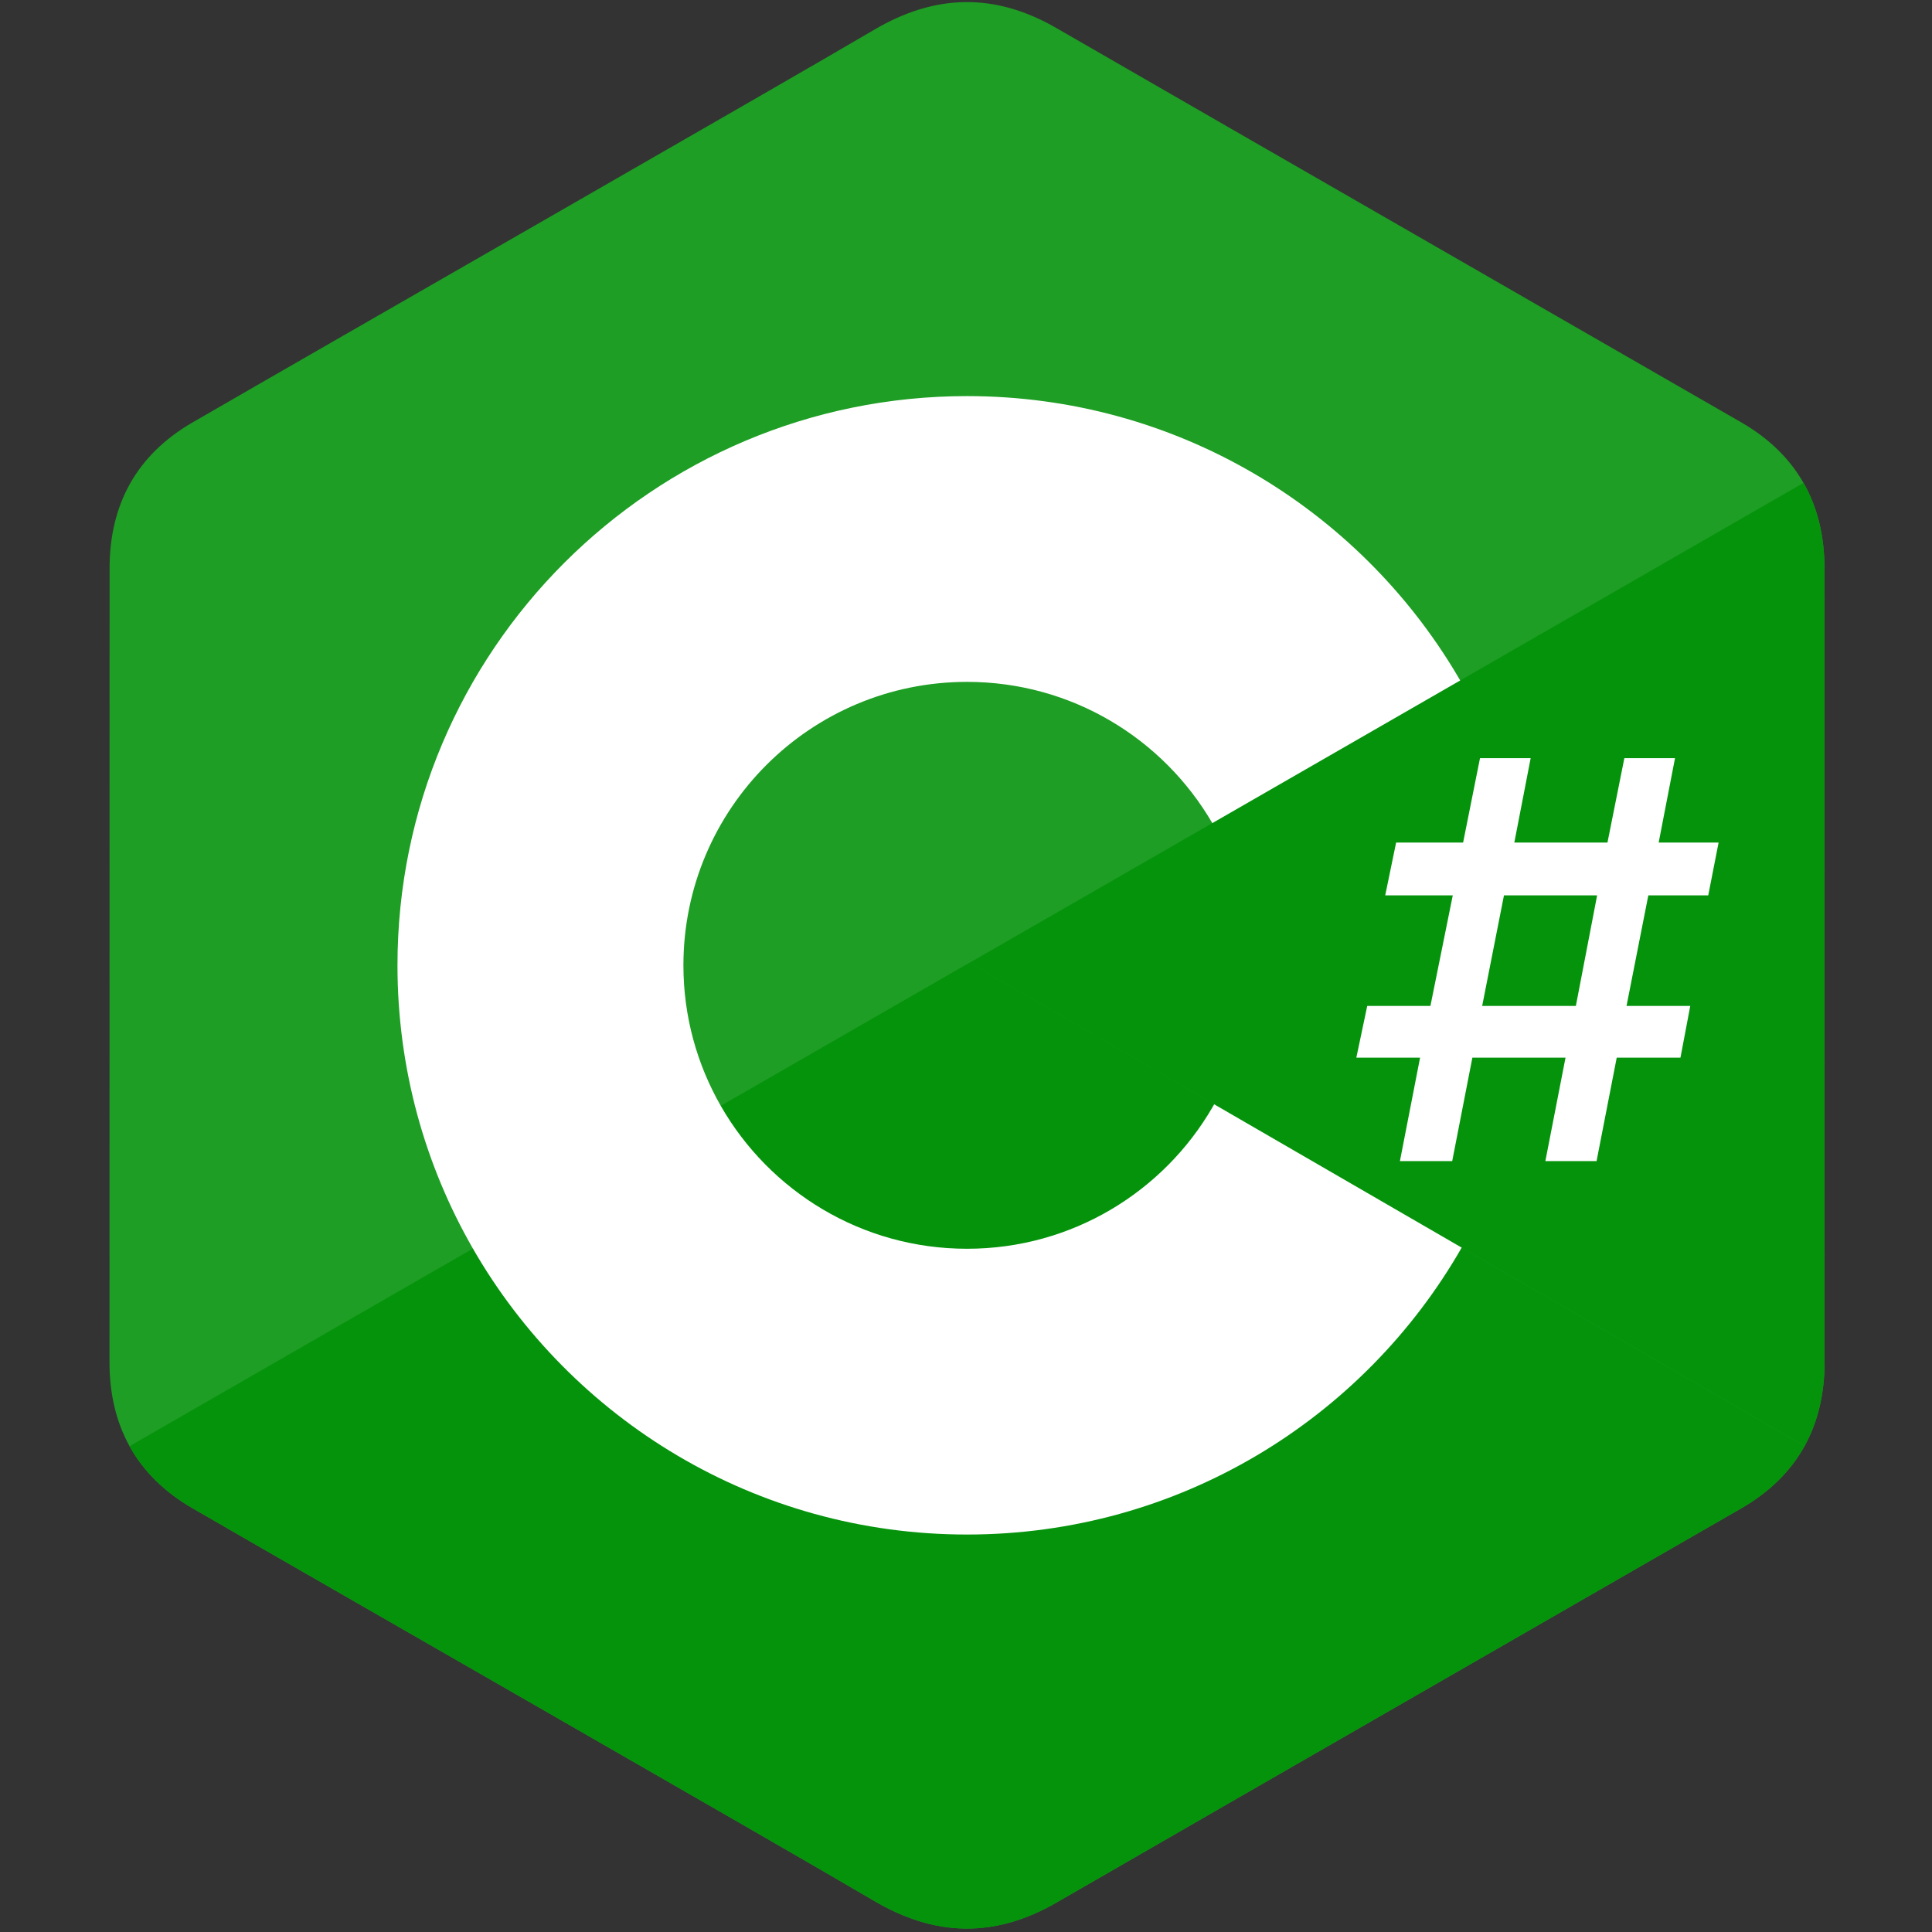 <?xml version="1.0" encoding="UTF-8" standalone="no"?>
<!DOCTYPE svg PUBLIC "-//W3C//DTD SVG 1.1//EN" "http://www.w3.org/Graphics/SVG/1.1/DTD/svg11.dtd">
<svg width="100%" height="100%" viewBox="0 0 501 501" version="1.1" xmlns="http://www.w3.org/2000/svg" xmlns:xlink="http://www.w3.org/1999/xlink" xml:space="preserve" xmlns:serif="http://www.serif.com/" style="fill-rule:evenodd;clip-rule:evenodd;stroke-linejoin:round;stroke-miterlimit:2;">
    <rect x="0" y="0" width="501" height="501" fill="#333333" stroke="none"/>
    <g transform="matrix(1,0,0,1,-3707,-1)">
        <g id="thumb-cs" transform="matrix(0.756,0,0,0.91,3729.3,638.928)">
            <rect x="-28.66" y="-700.426" width="661.728" height="549.505" style="fill:none;"/>
            <clipPath id="_clip1">
                <rect x="-28.66" y="-700.426" width="661.728" height="549.505"/>
            </clipPath>
            <g clip-path="url(#_clip1)">
                <g id="c-plusplus.svg" transform="matrix(2.298,0,0,1.908,302.204,-425.673)">
                    <g transform="matrix(1,0,0,1,-128,-144)">
                        <clipPath id="_clip2">
                            <rect x="0" y="0" width="256" height="288"/>
                        </clipPath>
                        <g clip-path="url(#_clip2)">
                            <g>
                                <path d="M255.987,84.59C255.985,79.753 254.95,75.478 252.858,71.809C250.803,68.201 247.724,65.177 243.596,62.786C209.515,43.135 175.401,23.544 141.332,3.873C132.147,-1.43 123.241,-1.237 114.124,4.142C100.559,12.142 32.643,51.053 12.405,62.775C4.071,67.6 0.015,74.984 0.013,84.581C0,124.101 0.013,163.62 0,203.14C0,207.872 0.993,212.064 2.993,215.678C5.049,219.395 8.17,222.502 12.394,224.947C32.633,236.669 100.558,275.576 114.12,283.578C123.241,288.96 132.147,289.153 141.335,283.848C175.405,264.176 209.521,244.586 243.607,224.935C247.831,222.491 250.952,219.382 253.008,215.668C255.005,212.054 256,207.862 256,203.129C256,203.129 256,124.111 255.987,84.59" style="fill:rgb(30,158,36);fill-rule:nonzero;"/>
                                <path d="M128.392,143.476L2.993,215.678C5.049,219.395 8.17,222.502 12.394,224.947C32.633,236.669 100.558,275.576 114.12,283.578C123.241,288.96 132.147,289.153 141.335,283.848C175.405,264.176 209.521,244.586 243.607,224.935C247.831,222.491 250.952,219.382 253.008,215.668L128.392,143.476" style="fill:rgb(5,147,12);fill-rule:nonzero;"/>
                                <path d="M91.25,164.863C98.547,177.601 112.264,186.193 128,186.193C143.833,186.193 157.628,177.492 164.888,164.617L128.392,143.476L91.25,164.863" style="fill:rgb(5,147,12);fill-rule:nonzero;"/>
                                <path d="M255.987,84.59C255.985,79.753 254.95,75.478 252.858,71.809L128.392,143.476L253.008,215.668C255.005,212.054 255.998,207.862 256,203.129C256,203.129 256,124.111 255.987,84.59" style="fill:rgb(5,147,12);fill-rule:nonzero;"/>
                                <path d="M249.135,148.636L239.397,148.636L239.397,158.376L229.657,158.376L229.657,148.636L219.92,148.636L219.92,138.899L229.657,138.899L229.657,129.161L239.397,129.161L239.397,138.899L249.135,138.899L249.135,148.636ZM128,58.847C159.135,58.847 186.358,75.587 201.169,100.556L201.614,101.315L164.613,122.622C157.28,110.013 143.635,101.528 128,101.528C104.621,101.528 85.667,120.481 85.667,143.86C85.667,151.506 87.705,158.672 91.25,164.863C98.547,177.601 112.264,186.193 128,186.193C143.659,186.193 157.325,177.682 164.647,165.04L164.888,164.617L201.835,186.023C187.186,211.62 159.607,228.874 128,228.874C96.451,228.874 68.916,211.689 54.246,186.167C47.084,173.708 42.986,159.263 42.986,143.86C42.986,96.91 81.047,58.847 128,58.847ZM203.865,129.161L203.865,138.899L213.602,138.899L213.602,148.636L203.865,148.636L203.865,158.376L194.127,158.376L194.127,148.636L184.389,148.636L184.389,138.899L194.127,138.899L194.127,129.161L203.865,129.161Z" style="fill:white;fill-rule:nonzero;"/>
                            </g>
                        </g>
                    </g>
                </g>
                <g transform="matrix(1.323,0,0,1.099,-4935.56,-702.189)">
                    <rect x="4041.47" y="214.233" width="137.95" height="79.887" style="fill:rgb(5,147,12);"/>
                </g>
                <g transform="matrix(3.737,0,0,3.103,-14830.2,-511.601)">
                    <g transform="matrix(50,0,0,50,4084.58,45.584)">
                        <path d="M0.083,-0.585L0.206,-0.585L0.237,-0.74L0.33,-0.74L0.3,-0.585L0.471,-0.585L0.502,-0.74L0.595,-0.74L0.565,-0.585L0.675,-0.585L0.656,-0.488L0.546,-0.488L0.506,-0.285L0.623,-0.285L0.605,-0.19L0.488,-0.19L0.451,-0L0.357,-0L0.394,-0.19L0.223,-0.19L0.186,-0L0.09,-0L0.127,-0.19L0.01,-0.19L0.03,-0.285L0.146,-0.285L0.187,-0.488L0.063,-0.488L0.083,-0.585ZM0.241,-0.285L0.413,-0.285L0.452,-0.488L0.281,-0.488L0.241,-0.285Z" style="fill:white;fill-rule:nonzero;"/>
                    </g>
                </g>
            </g>
        </g>
    </g>
</svg>
